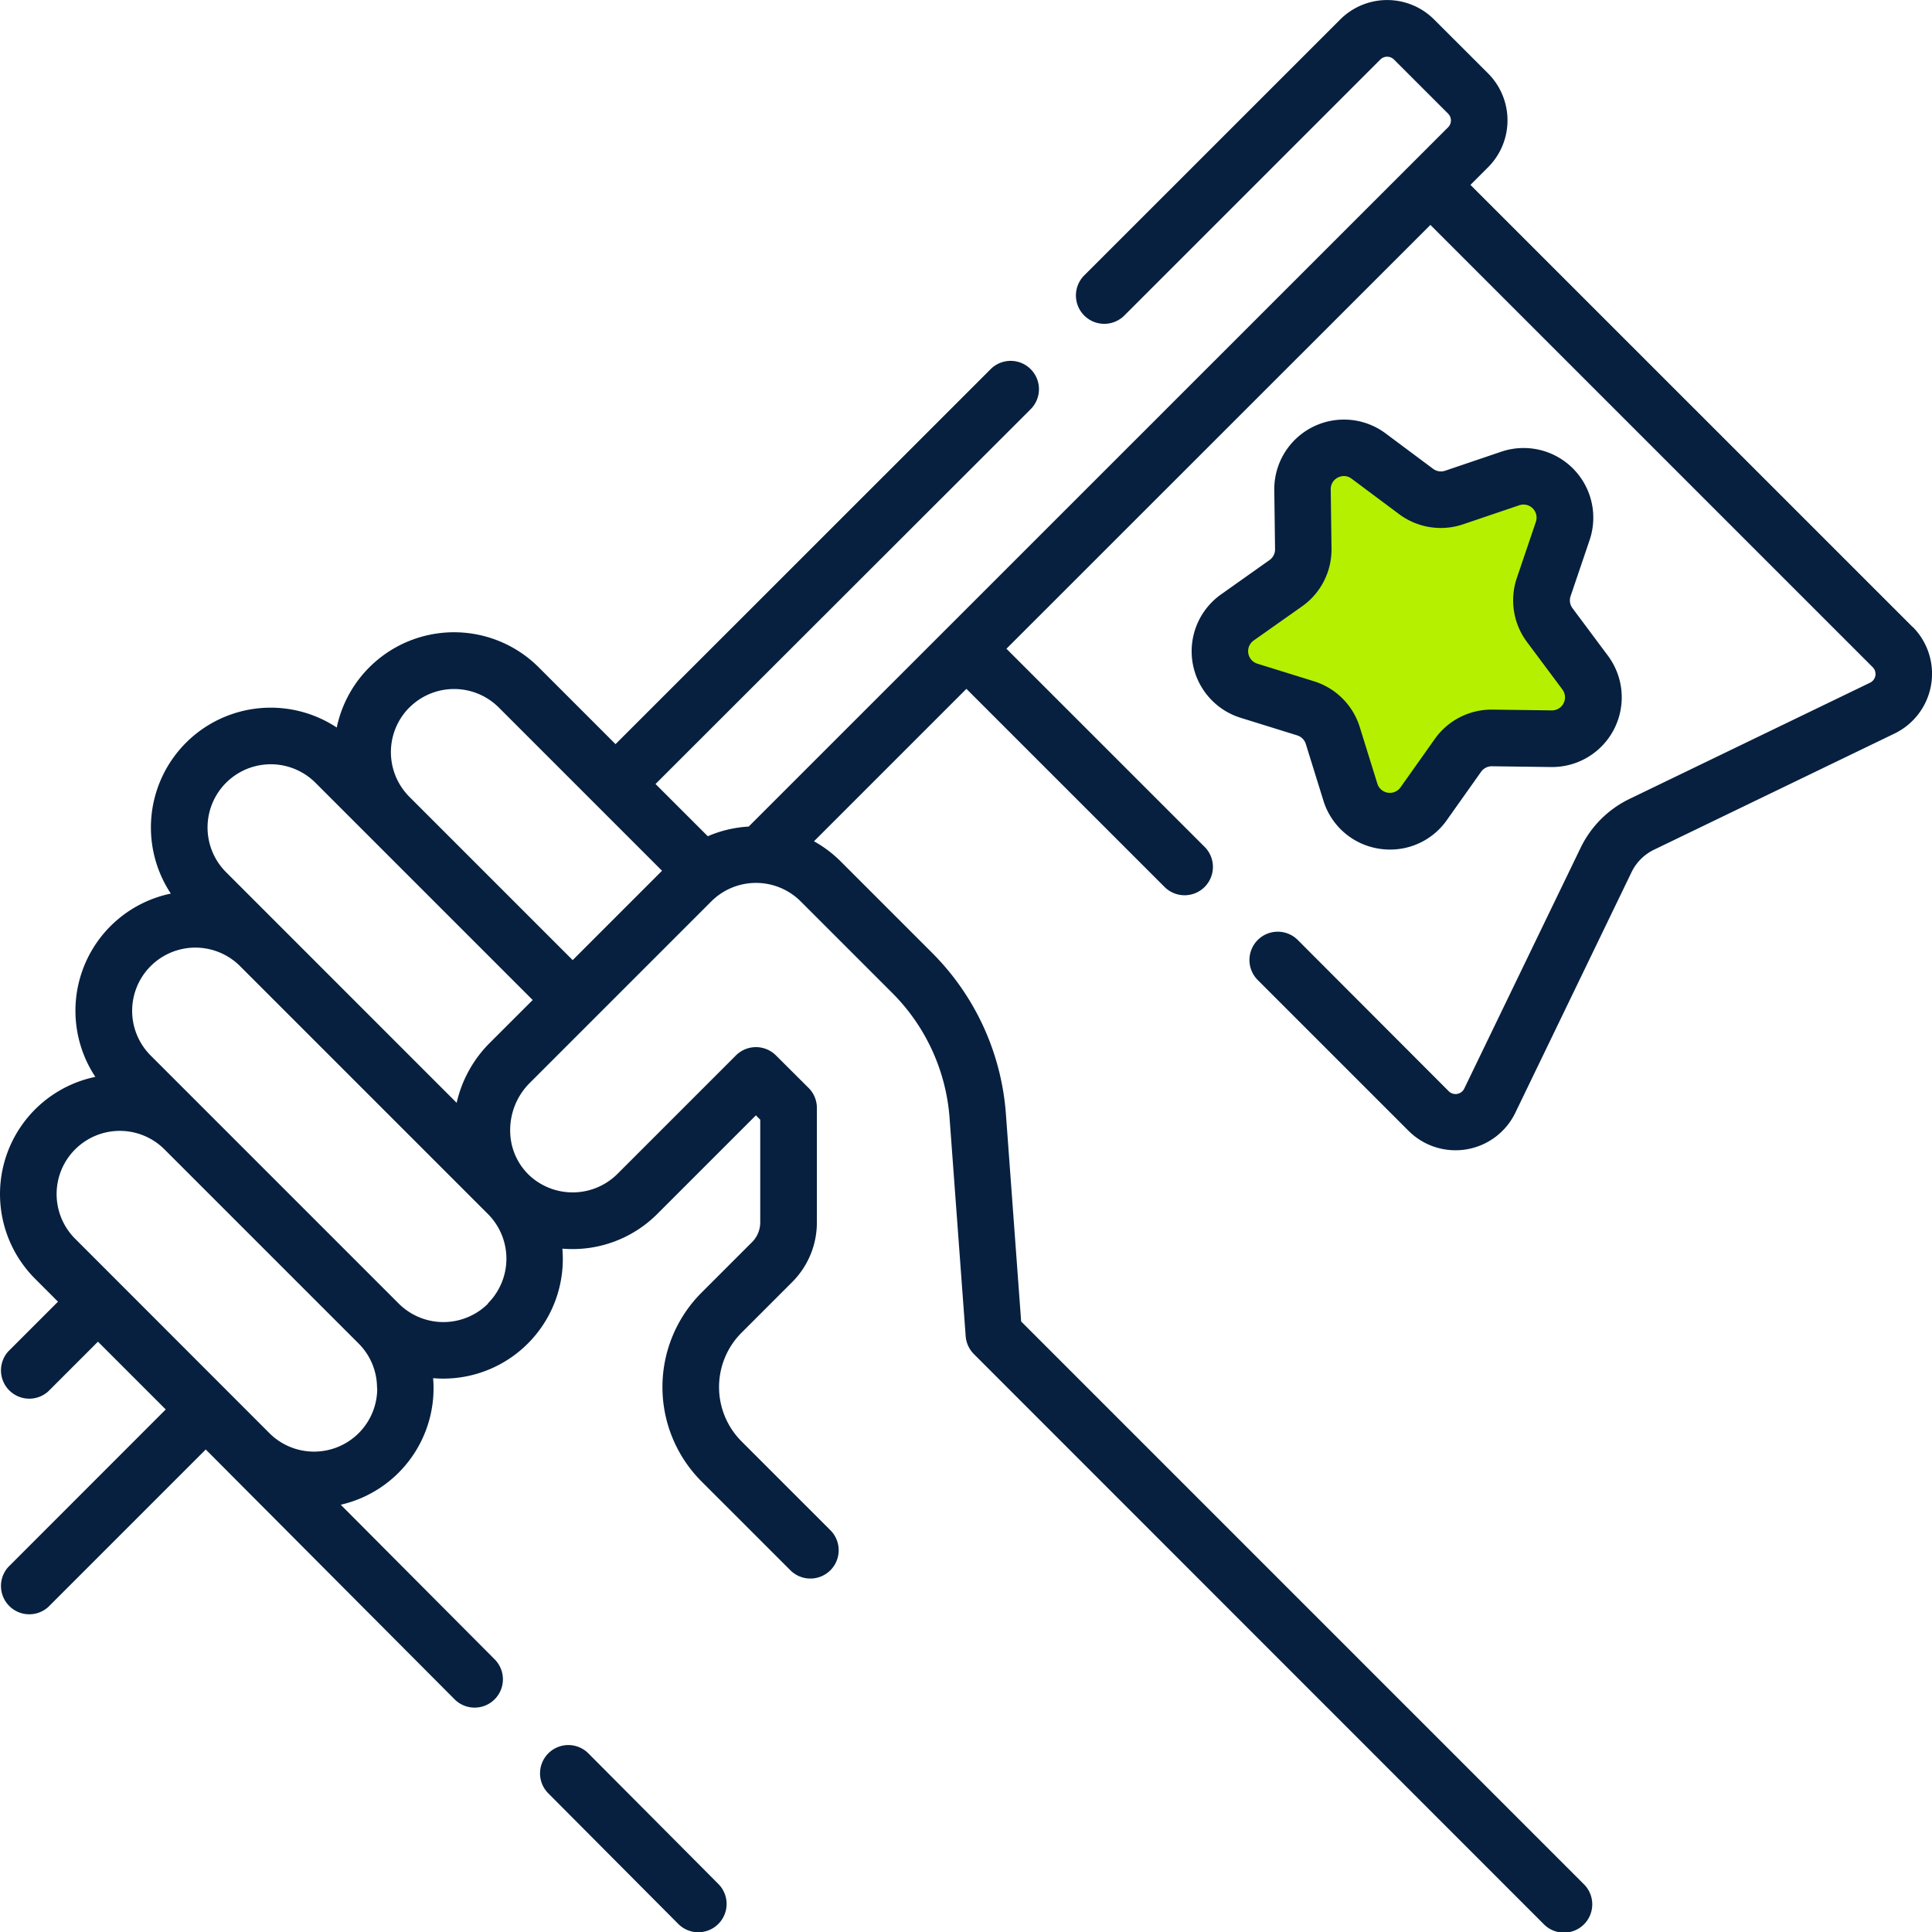 <svg xmlns="http://www.w3.org/2000/svg" width="60" height="60" viewBox="0 0 60 60">
  <g id="Group_11353" data-name="Group 11353" transform="translate(-0.002)">
    <g id="Group_11354" data-name="Group 11354">
      <path id="Path_22101" data-name="Path 22101" d="M44.656,15.438c.729-.007,3.215-1.291,3.741-.391s-.785,3.4-.748,3.706,2.678,2.748,1.639,3.787-3.436-.267-3.859.7-1.87,2.484-2.585,2.494S41.753,22.5,41.1,22.223s-3.139-1.014-3.635-2.041,3.229-1.9,3.145-2.854-.187-3.08.733-3.431S43.928,15.445,44.656,15.438Z" fill="#b4f000"/>
      <g id="Group_11353-2" data-name="Group 11353" transform="translate(0.002)">
        <path id="Path_22098" data-name="Path 22098" d="M59.4,19.472,45.668,5.742l.546-.546a2.062,2.062,0,0,0,0-2.918L44.54.606a2.061,2.061,0,0,0-2.917,0L33.675,8.552A.879.879,0,0,0,34.918,9.8l7.948-7.948a.3.3,0,0,1,.43,0l1.674,1.673a.3.3,0,0,1,0,.432L23.253,25.67a3.725,3.725,0,0,0-1.27.3l-1.623-1.622L32.018,12.7a.879.879,0,0,0-1.243-1.243L19.118,23.11l-2.386-2.386a3.721,3.721,0,0,0-6.272,1.87,3.72,3.72,0,0,0-5.153,5.157,3.717,3.717,0,0,0-2.344,5.692,3.718,3.718,0,0,0-1.871,6.27l.711.712L.26,41.968A.879.879,0,0,0,1.5,43.211l1.544-1.544,2.105,2.105L.26,48.664A.879.879,0,0,0,1.5,49.907l4.892-4.892,7.734,7.765a.879.879,0,0,0,1.246-1.24l-4.788-4.809A3.711,3.711,0,0,0,13.453,42.8c.1.009.209.014.314.014a3.714,3.714,0,0,0,3.7-4.036A3.721,3.721,0,0,0,20.415,37.7l3.062-3.062.135.135v3.186a.869.869,0,0,1-.256.618l-1.57,1.57a4.147,4.147,0,0,0,0,5.858l2.754,2.753a.879.879,0,1,0,1.243-1.243l-2.753-2.753a2.387,2.387,0,0,1,0-3.372l1.57-1.57a2.615,2.615,0,0,0,.771-1.861v-3.55a.879.879,0,0,0-.257-.622L24.1,32.777a.879.879,0,0,0-1.243,0l-3.683,3.683a1.972,1.972,0,0,1-2.748.027,1.912,1.912,0,0,1-.58-1.374,2.066,2.066,0,0,1,.6-1.473l5.647-5.647a1.965,1.965,0,0,1,2.775,0l2.845,2.845a6.131,6.131,0,0,1,1.779,3.885l.5,6.772a.879.879,0,0,0,.255.557L47.932,59.743A.879.879,0,1,0,49.174,58.5L31.715,41.04l-.474-6.446a7.891,7.891,0,0,0-2.289-5l-2.845-2.845a3.708,3.708,0,0,0-.826-.622l4.734-4.734,6.154,6.153A.879.879,0,1,0,37.412,26.3l-6.154-6.153L44.425,6.985l13.73,13.73a.3.3,0,0,1-.083.49L50.6,24.815a3.262,3.262,0,0,0-1.509,1.511L45.479,33.8a.3.3,0,0,1-.49.084L40.313,29.2a.879.879,0,1,0-1.243,1.243l4.675,4.675a2.063,2.063,0,0,0,3.317-.561l3.61-7.473a1.5,1.5,0,0,1,.692-.693l7.474-3.61a2.063,2.063,0,0,0,.561-3.316Zm-46.683,2.5a1.964,1.964,0,0,1,2.775,0l5.07,5.07-2.775,2.775-5.071-5.071a1.964,1.964,0,0,1,0-2.775Zm-1,21.142A1.962,1.962,0,0,1,8.361,44.5L2.335,38.47A1.962,1.962,0,0,1,5.11,35.695l6.027,6.027A1.95,1.95,0,0,1,11.711,43.109Zm3.443-2.63a1.964,1.964,0,0,1-2.775,0l-7.7-7.7A1.962,1.962,0,0,1,7.453,30l7.7,7.7A1.964,1.964,0,0,1,15.154,40.478ZM15.2,32.4a3.822,3.822,0,0,0-1.016,1.849L7.022,27.086A1.962,1.962,0,1,1,9.8,24.311l6.745,6.745Z" transform="translate(-0.002 0)" fill="#07203f"/>
        <path id="Path_22099" data-name="Path 22099" d="M144.554,462.659a.879.879,0,0,0-1.246,1.24l4.036,4.055a.879.879,0,1,0,1.246-1.24Z" transform="translate(-126.288 -408.213)" fill="#07203f"/>
        <path id="Path_22100" data-name="Path 22100" d="M318.185,115.5l-1.5,1.063a2.164,2.164,0,0,0,.607,3.833l1.757.546a.406.406,0,0,1,.267.267l.546,1.757a2.151,2.151,0,0,0,1.728,1.495,2.2,2.2,0,0,0,.345.027,2.149,2.149,0,0,0,1.761-.915l1.063-1.5a.412.412,0,0,1,.337-.172l1.84.024a2.164,2.164,0,0,0,1.762-3.458l-1.1-1.475a.406.406,0,0,1-.059-.373l.591-1.743a2.164,2.164,0,0,0-2.744-2.744l-1.743.591a.407.407,0,0,1-.373-.059l-1.475-1.1a2.164,2.164,0,0,0-3.458,1.762l.024,1.84A.406.406,0,0,1,318.185,115.5Zm1.015,1.435a2.163,2.163,0,0,0,.914-1.794l-.024-1.84a.4.4,0,0,1,.222-.367.424.424,0,0,1,.189-.046.392.392,0,0,1,.238.083l1.475,1.1a2.162,2.162,0,0,0,1.989.315l1.743-.591a.406.406,0,0,1,.515.515l-.591,1.743a2.164,2.164,0,0,0,.315,1.989l1.1,1.475a.406.406,0,0,1-.331.649l-1.84-.024a2.159,2.159,0,0,0-1.794.914l-1.063,1.5a.406.406,0,0,1-.719-.114l-.546-1.757a2.163,2.163,0,0,0-1.424-1.424l-1.757-.546a.406.406,0,0,1-.114-.72Z" transform="translate(-278.763 -98.104)" fill="#07203f"/>
      </g>
    </g>
  </g>
</svg>
